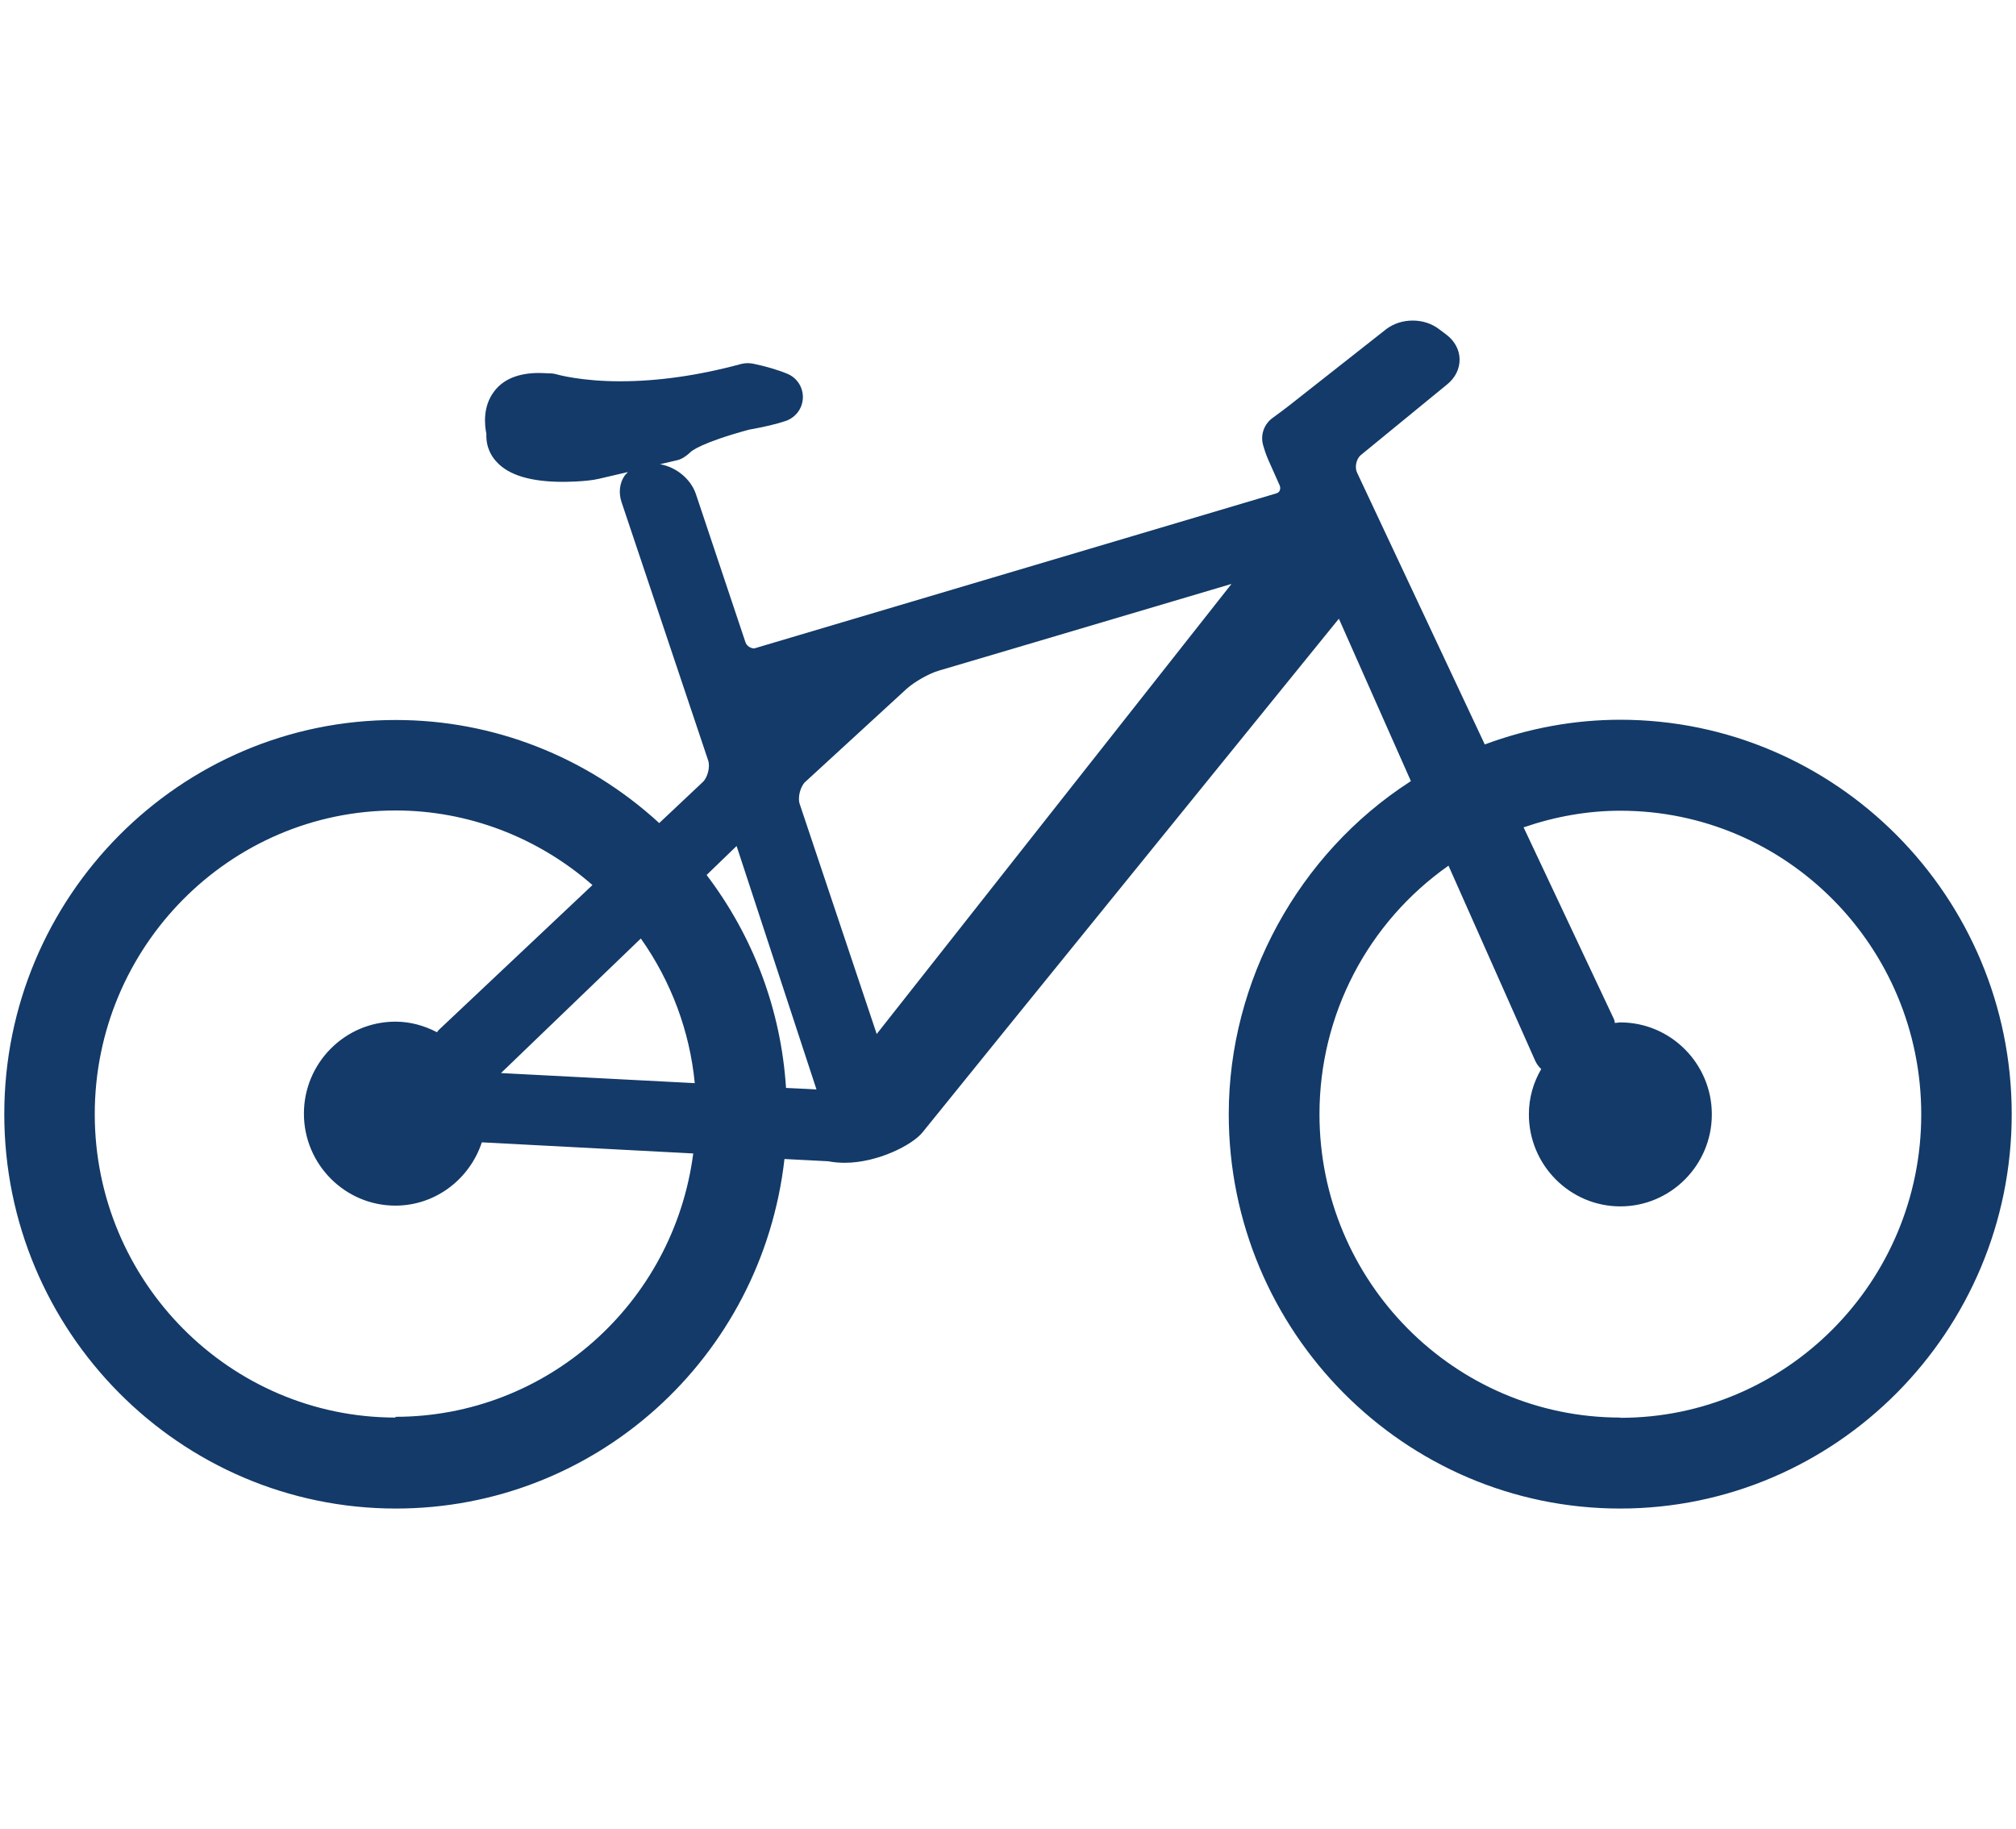 <?xml version="1.0" encoding="UTF-8"?>
<svg id="Calque_1" data-name="Calque 1" xmlns="http://www.w3.org/2000/svg" viewBox="0 0 80 72.57">
  <defs>
    <style>
      .cls-1 {
        fill: #133a68;
      }
    </style>
  </defs>
  <path class="cls-1" d="M64.3,28.56c-1.82,0-3.63.33-5.38.98-1.86-3.96-5.07-10.79-5.07-10.79-.1-.21-.03-.55.16-.7l3.42-2.8c.32-.26.5-.62.49-1.01-.01-.37-.2-.71-.51-.95l-.32-.24c-.28-.21-.64-.33-1.03-.33s-.76.12-1.05.34l-3.85,3.03c-.08.06-.4.31-.64.48-.35.24-.51.67-.4,1.08.04.14.1.35.21.6l.45,1.01c.03.07.03.14,0,.21-.02.05-.07.09-.14.11l-10.64,3.16-10.07,2.99c-.13,0-.3-.09-.35-.25l-1.97-5.89c-.21-.6-.79-1.06-1.42-1.17l.69-.16c.18-.04.39-.19.52-.32.04-.04.41-.37,2.32-.89.62-.11,1.12-.23,1.47-.35.39-.14.66-.5.67-.92.01-.41-.23-.79-.62-.95-.36-.15-.87-.3-1.36-.4-.07-.01-.13-.02-.2-.02-.09,0-.17.01-.26.03-1.69.46-3.31.69-4.82.69s-2.45-.26-2.45-.26c-.07-.02-.15-.04-.23-.05-.15,0-.35-.02-.53-.02-.82,0-1.42.25-1.78.73-.46.6-.38,1.34-.31,1.68-.02.55.21.91.41,1.12.48.53,1.37.79,2.63.79.01,0,.92,0,1.42-.12h0s1.16-.27,1.16-.27c-.04.04-.09.09-.13.14-.21.3-.25.7-.12,1.07l3.43,10.23c.09.26-.02.69-.22.87l-1.72,1.62c-2.88-2.64-6.58-4.09-10.45-4.09C7.14,28.56.17,35.58.17,44.21s6.97,15.65,15.54,15.65c7.9,0,14.52-5.96,15.42-13.87l1.74.09c.21.04.43.06.65.06,1.31,0,2.69-.71,3.09-1.21l3.39-4.19,13.13-16.19,2.86,6.45s-.03,0-.04.02c-4.43,2.86-7.19,7.91-7.19,13.19,0,8.63,6.97,15.65,15.53,15.65s15.54-7.02,15.54-15.65-6.97-15.65-15.54-15.65ZM15.7,56.25c-6.58,0-11.94-5.4-11.94-12.04s5.36-12.05,11.94-12.05c2.87,0,5.64,1.06,7.81,2.96l-6.11,5.76s-.04.06-.06.08c-.5-.26-1.05-.42-1.65-.42-2,0-3.63,1.64-3.63,3.65s1.63,3.65,3.63,3.65c1.6,0,2.95-1.06,3.43-2.51.01,0,.02,0,.03,0l8.36.44c-.78,5.97-5.83,10.45-11.82,10.45ZM19.88,42.58l5.55-5.34c1.2,1.7,1.94,3.67,2.14,5.74l-7.69-.4ZM31.19,43.17s0-.01,0-.02c-.2-3.07-1.29-5.98-3.15-8.43,0,0,0,0,0,0l1.19-1.15,3.17,9.66s-.71-.04-1.21-.06ZM40,34.42l-5.21,6.61-3.06-9.14c-.08-.25.03-.68.22-.86l4.03-3.7c.3-.27.89-.61,1.28-.72l2.74-.81,8.87-2.63-8.87,11.25ZM64.3,56.25c-6.58,0-11.94-5.4-11.94-12.04,0-3.95,1.92-7.61,5.12-9.86l3.44,7.74c.06.13.14.24.24.33-.31.53-.49,1.14-.49,1.8,0,2.01,1.63,3.65,3.63,3.65s3.63-1.64,3.63-3.65-1.63-3.65-3.63-3.65c-.07,0-.14.02-.22.02-.01-.05-.01-.09-.03-.14l-3.59-7.62c1.25-.43,2.54-.66,3.84-.66,6.59,0,11.94,5.4,11.94,12.05s-5.36,12.04-11.94,12.04Z"/>
</svg>